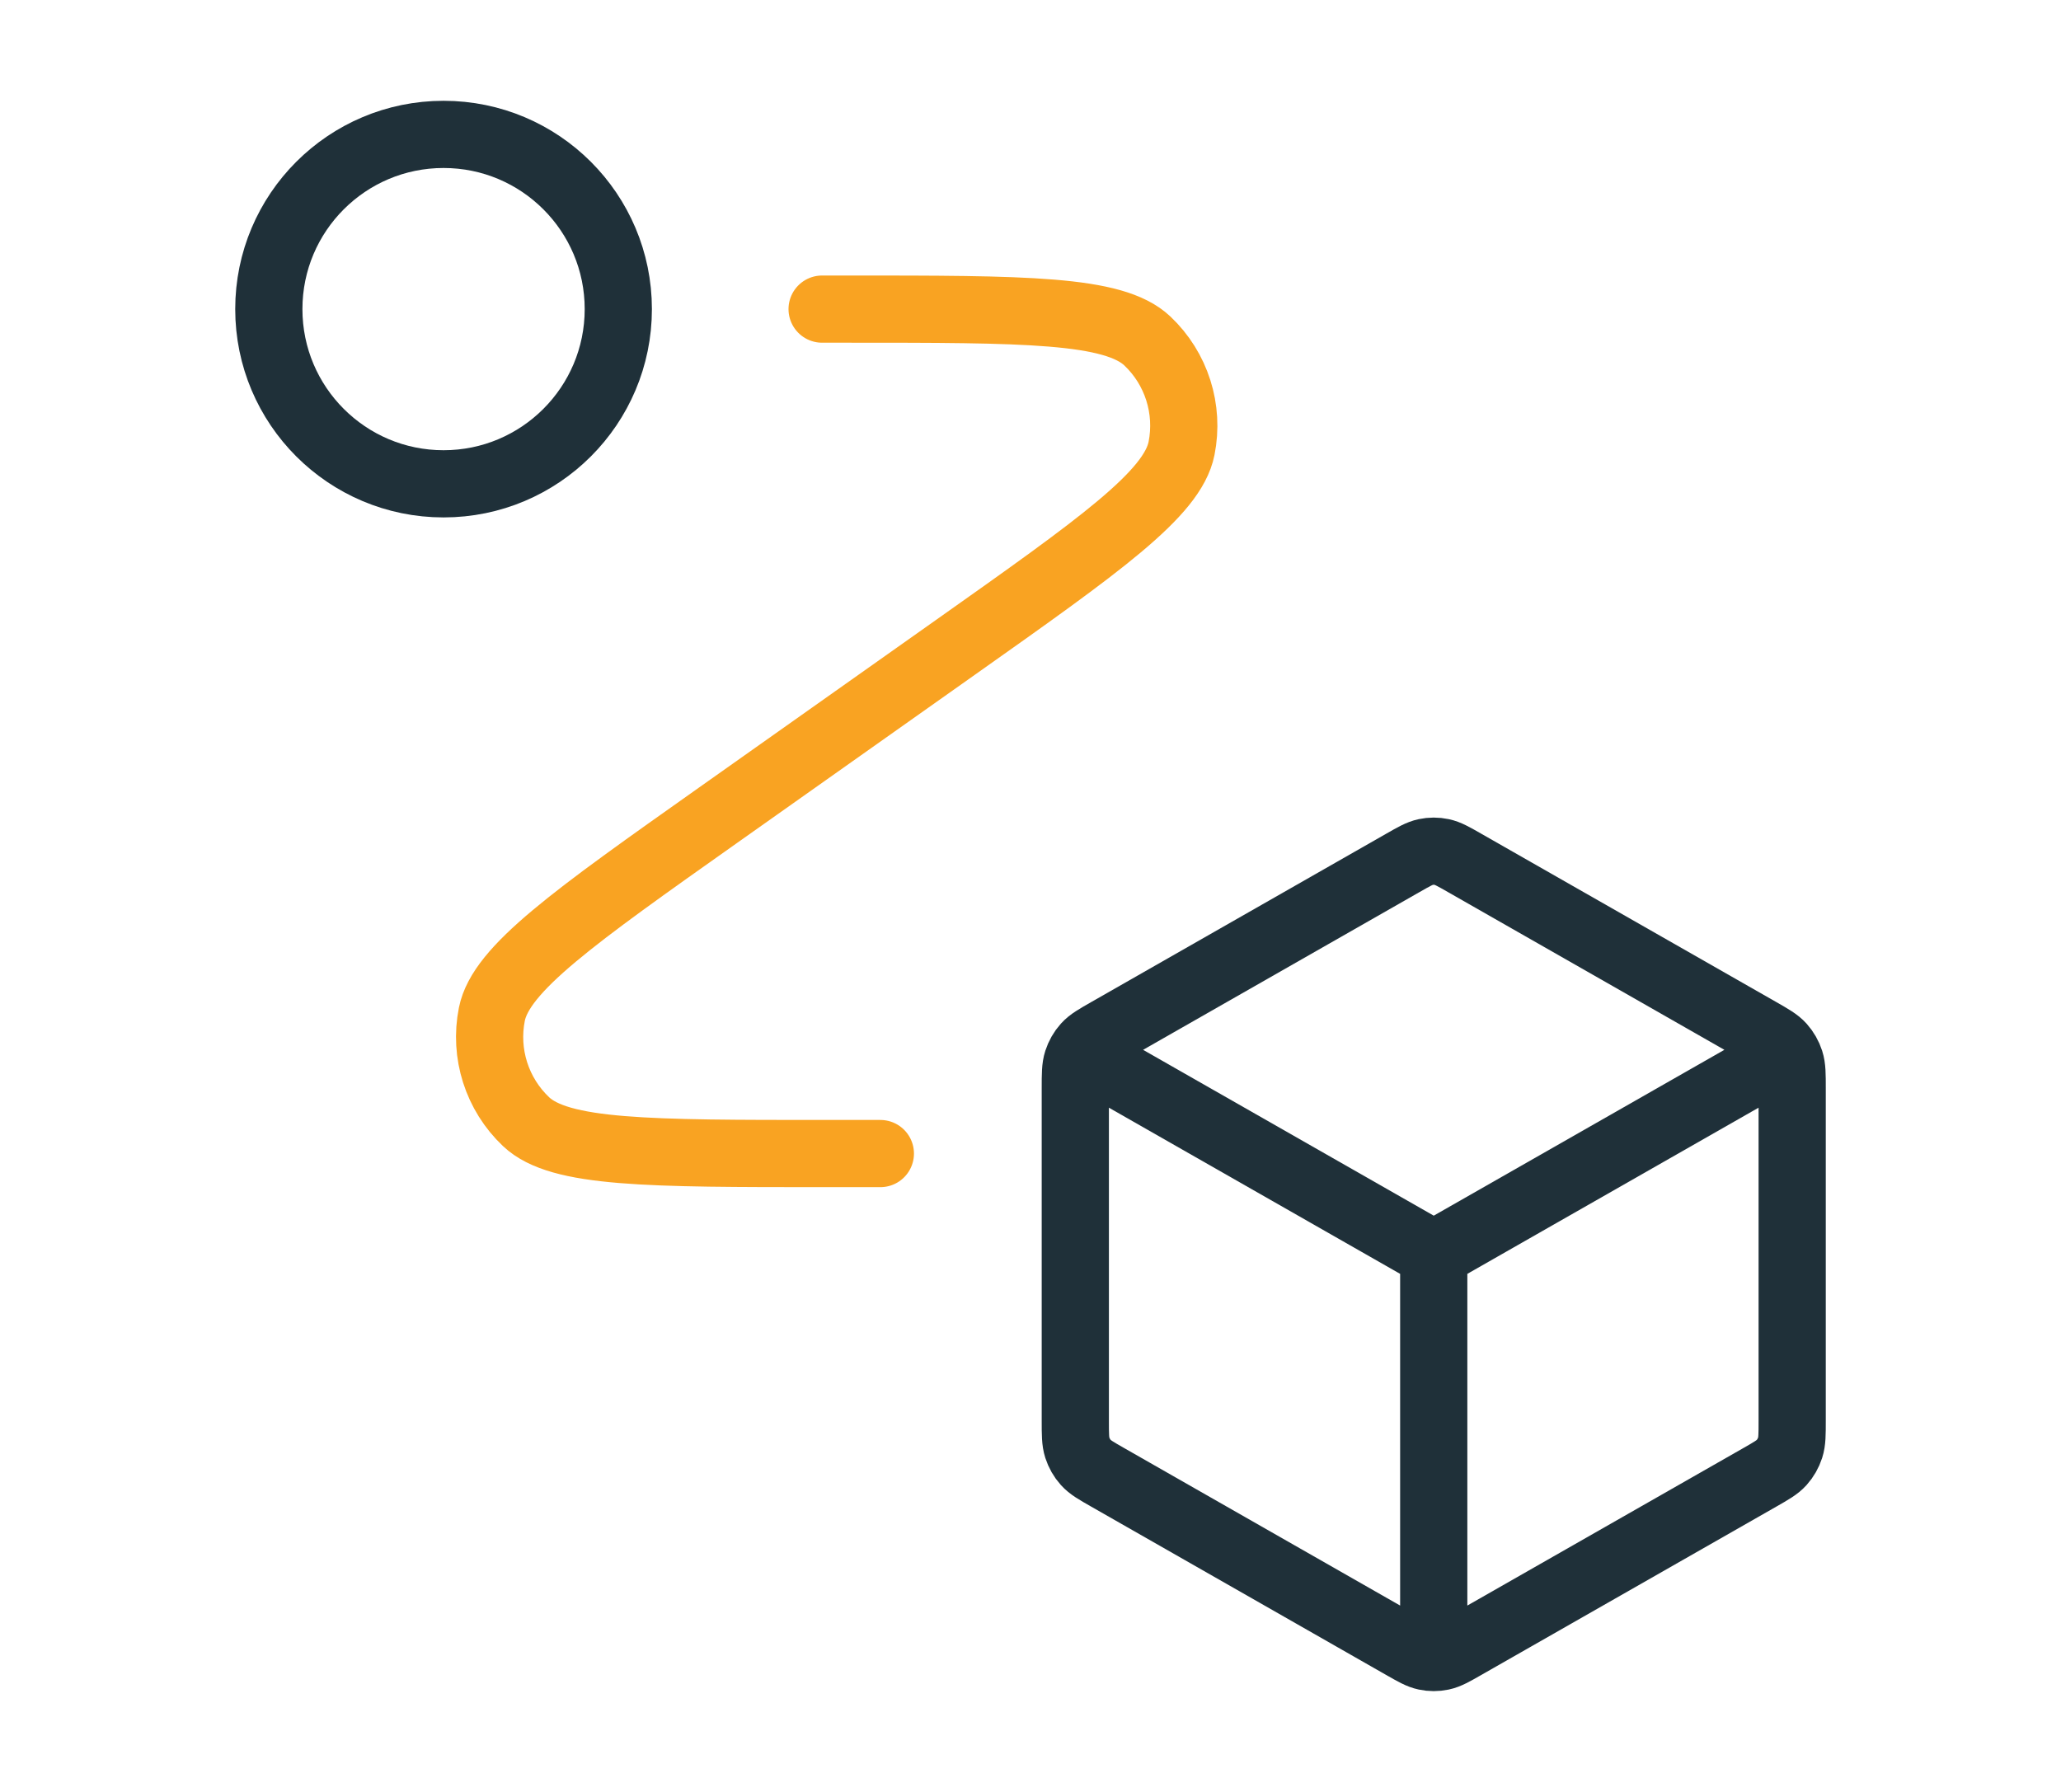 <?xml version="1.0" encoding="UTF-8"?>
<svg xmlns="http://www.w3.org/2000/svg" width="46" height="40" viewBox="0 0 46 40" fill="none">
  <g clip-path="url(#clip0_266_4693)">
    <path d="M18.349 6.9H18.914C22.876 6.9 24.856 6.9 25.608 7.611C26.258 8.226 26.546 9.132 26.371 10.01C26.168 11.025 24.551 12.169 21.317 14.456L16.032 18.194C12.798 20.481 11.181 21.625 10.978 22.64C10.803 23.517 11.091 24.423 11.741 25.038C12.493 25.75 14.473 25.75 18.435 25.75H19.649" stroke="#F9A322" stroke-width="1.5" stroke-linecap="round" stroke-linejoin="round"></path>
    <path d="M9.9 10.8C12.054 10.8 13.8 9.054 13.8 6.9C13.8 4.746 12.054 3 9.9 3C7.746 3 6 4.746 6 6.9C6 9.054 7.746 10.8 9.9 10.8Z" stroke="#1F3039" stroke-width="1.5" stroke-linecap="round" stroke-linejoin="round"></path>
    <path d="M39.556 23.688L32 28M32 28L24.444 23.688M32 28L32 36.675M40 31.706V24.294C40 23.981 40 23.825 39.955 23.685C39.915 23.562 39.85 23.448 39.765 23.353C39.668 23.245 39.535 23.169 39.269 23.017L32.691 19.263C32.439 19.119 32.313 19.047 32.179 19.019C32.061 18.994 31.939 18.994 31.821 19.019C31.687 19.047 31.561 19.119 31.309 19.263L24.732 23.017C24.465 23.169 24.332 23.245 24.235 23.353C24.149 23.448 24.085 23.562 24.045 23.685C24 23.825 24 23.981 24 24.294V31.706C24 32.019 24 32.175 24.045 32.315C24.085 32.438 24.149 32.552 24.235 32.647C24.332 32.755 24.465 32.831 24.732 32.983L31.309 36.737C31.561 36.881 31.687 36.953 31.821 36.981C31.939 37.006 32.061 37.006 32.179 36.981C32.313 36.953 32.439 36.881 32.691 36.737L39.269 32.983C39.535 32.831 39.668 32.755 39.765 32.647C39.85 32.552 39.915 32.438 39.955 32.315C40 32.175 40 32.019 40 31.706Z" stroke="#1F3039" stroke-width="1.5" stroke-linecap="round" stroke-linejoin="round"></path>
  </g>
  <defs>
    <clipPath id="clip0_266_4693">
      <rect width="36" height="36" fill="white" transform="translate(5 2)"></rect>
    </clipPath>
  </defs>
</svg>
